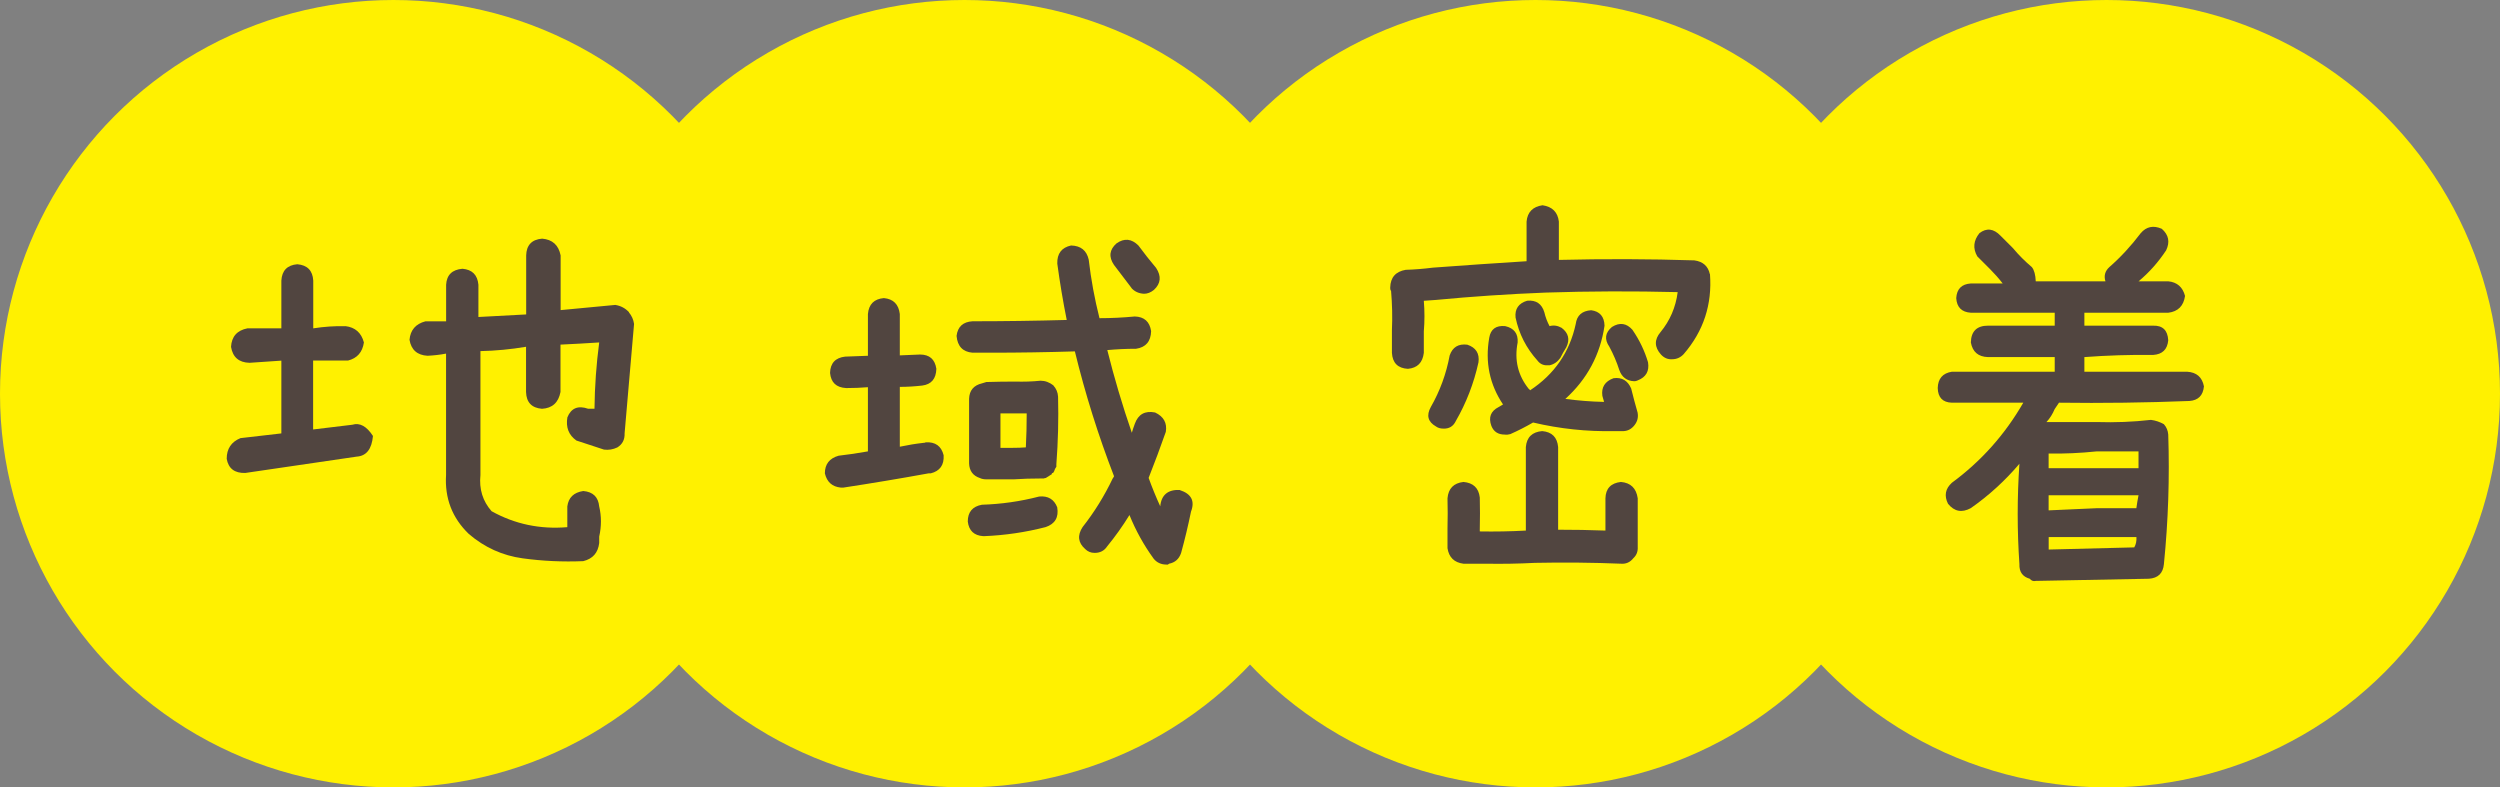 <?xml version="1.0" encoding="UTF-8"?><svg id="b" xmlns="http://www.w3.org/2000/svg" viewBox="0 0 381 120"><rect x="0" y="0" width="381" height="120" fill="#808080" stroke="none"/><g id="c"><ellipse cx="59.96" cy="60" rx="59.96" ry="60" fill="#fff100"/><ellipse cx="146.99" cy="60" rx="59.96" ry="60" fill="#fff100"/><ellipse cx="234.01" cy="60" rx="59.96" ry="60" fill="#fff100"/><ellipse cx="321.04" cy="60" rx="59.96" ry="60" fill="#fff100"/><path d="m52.64,49.7c1.49.18,2.43,1.01,2.82,2.49-.22,1.49-1.03,2.41-2.43,2.76h-5.31v10.5l5.97-.72c1.14-.35,2.18.22,3.15,1.71-.18,2.01-1.01,3.06-2.49,3.15l-16.98,2.49c-1.62.04-2.56-.68-2.82-2.16,0-1.53.7-2.58,2.1-3.15l6.23-.72v-11.09l-4.85.33c-1.62-.04-2.56-.85-2.82-2.43.09-1.57.92-2.51,2.49-2.82h5.18v-7.28c.09-1.53.9-2.36,2.43-2.49,1.53.13,2.34.96,2.43,2.49v7.28c1.66-.26,3.3-.37,4.92-.33Zm43.2-2.1c.44.52.7,1.12.79,1.77l-1.44,16.66c.04.96-.33,1.68-1.11,2.16-.66.31-1.33.42-2.03.33l-4.2-1.38c-1.18-.83-1.64-2.01-1.38-3.54.57-1.4,1.62-1.84,3.15-1.31h.98c.04-3.41.28-6.78.72-10.1-1.97.13-3.93.24-5.9.33v7.22c-.31,1.62-1.25,2.47-2.82,2.56-1.57-.13-2.38-.98-2.43-2.56v-6.89c-2.32.39-4.63.61-6.95.66v18.89c-.22,2.14.35,3.98,1.7,5.51,3.54,1.97,7.39,2.78,11.54,2.43v-3.15c.17-1.36.98-2.14,2.43-2.36,1.49.13,2.29.92,2.43,2.36.35,1.49.35,3.02,0,4.59v.98c-.18,1.49-.98,2.4-2.43,2.76-3.1.13-6.19-.01-9.24-.43-3.06-.42-5.79-1.65-8.2-3.71-2.54-2.45-3.69-5.45-3.47-8.99v-18.5c-.92.18-1.86.28-2.82.33-1.57-.09-2.49-.9-2.75-2.43.13-1.49.94-2.43,2.43-2.82h3.15v-5.58c.09-1.49.92-2.3,2.49-2.43,1.49.13,2.29.94,2.43,2.43v4.92l7.28-.39v-8.99c.04-1.57.85-2.43,2.43-2.56,1.57.13,2.51.98,2.82,2.56v8.33l8.33-.79c.83.13,1.53.5,2.1,1.12Z" fill="#514540"/><path d="m141.06,67.41c1.49-.09,2.4.57,2.75,1.97.09,1.49-.57,2.41-1.97,2.76h-.33c-4.33.79-8.65,1.51-12.98,2.17h-.39c-1.31-.13-2.12-.85-2.43-2.17,0-1.4.7-2.3,2.1-2.69,1.49-.17,2.97-.39,4.46-.66v-9.78c-1.09.09-2.16.13-3.21.13h-.13c-1.49-.09-2.29-.85-2.43-2.3.04-1.49.81-2.32,2.29-2.49,1.14-.04,2.29-.09,3.48-.13v-6.36c.13-1.49.94-2.3,2.43-2.43,1.44.13,2.25.94,2.43,2.43v6.3c1-.04,2.03-.09,3.08-.13,1.44,0,2.27.72,2.49,2.17-.04,1.53-.76,2.38-2.16,2.56-1.14.13-2.27.2-3.41.2v9.12c1.22-.26,2.43-.46,3.61-.59.13,0,.24-.02.33-.07Zm38.75,7.28c1.75.57,2.32,1.66,1.7,3.28-.44,2.14-.94,4.24-1.51,6.3-.31.92-.92,1.46-1.84,1.64-.13.13-.26.17-.39.13-.83,0-1.49-.31-1.97-.92-1.49-2.06-2.71-4.26-3.67-6.63-1.05,1.71-2.19,3.3-3.41,4.79-.44.66-1.07.98-1.9.98-.57,0-1.05-.2-1.44-.59-1.09-.96-1.22-2.08-.39-3.35,1.79-2.27,3.32-4.75,4.59-7.41.04-.04.11-.15.2-.33-2.4-6.21-4.39-12.55-5.97-19.03-4.24.13-8.48.2-12.72.2h-2.88c-1.49-.13-2.29-.98-2.43-2.56.17-1.4.98-2.14,2.43-2.23,4.81,0,9.59-.07,14.36-.2-.57-2.84-1.05-5.71-1.44-8.59-.04-1.53.66-2.45,2.1-2.76,1.49.04,2.38.77,2.69,2.16.35,3.02.9,5.99,1.64,8.92,1.79,0,3.58-.09,5.38-.26,1.44.04,2.27.79,2.49,2.23-.04,1.57-.81,2.47-2.29,2.69-1.49,0-2.95.07-4.39.2,1.05,4.2,2.29,8.4,3.74,12.6.13-.44.28-.9.46-1.38.52-1.44,1.55-2.01,3.08-1.71,1.31.61,1.86,1.6,1.64,2.95-.83,2.36-1.7,4.7-2.62,7.02.52,1.44,1.11,2.89,1.77,4.33.17-1.75,1.18-2.58,3.02-2.49Zm-21.44.98c1.35-.13,2.27.42,2.75,1.64.26,1.53-.33,2.54-1.77,3.02-3.06.79-6.19,1.25-9.37,1.38h-.13c-1.4-.09-2.19-.83-2.36-2.23,0-1.44.72-2.3,2.16-2.56,2.93-.09,5.83-.5,8.72-1.25Zm2.16-16.93c.44.48.68,1.05.72,1.71.09,3.46,0,6.89-.26,10.3v.39c-.13.18-.22.33-.26.46-.04.18-.11.31-.2.39v.07c-.18,0-.26.09-.26.26h-.07c-.13.09-.26.18-.39.26-.13.09-.24.15-.33.2-.04.04-.09.07-.13.07-.09,0-.18.02-.26.07h-.52c-1.36,0-2.71.04-4.06.13h-4.2c-.39,0-.72-.07-.98-.2-1.05-.35-1.6-1.09-1.64-2.23v-9.84c.04-1.27.7-2.06,1.97-2.36.17-.04.39-.11.66-.2,1.4-.04,2.86-.07,4.39-.07,1.31.04,2.6,0,3.87-.13.7,0,1.35.24,1.97.72Zm-6.16,9.51c.66,0,1.31-.02,1.97-.07.09-1.71.13-3.43.13-5.18h-4v5.25h1.9Zm18.09-24.34l-2.69-3.54c-.83-1.22-.7-2.32.39-3.28,1.18-.83,2.29-.72,3.34.33.87,1.18,1.77,2.32,2.69,3.41.83,1.27.72,2.38-.33,3.35-.48.39-.98.59-1.51.59-.79-.04-1.42-.33-1.9-.85Z" fill="#514540"/><path d="m260.6,41.76c.35,4.64-.98,8.7-4,12.2-.48.52-1.07.79-1.77.79-.66.04-1.22-.2-1.7-.72-1.01-1.14-1.03-2.27-.07-3.41,1.44-1.75,2.32-3.78,2.62-6.1-6.73-.17-13.44-.15-20.13.07-5.6.22-11.17.59-16.72,1.12-.66.04-1.27.09-1.84.13.13,1.57.13,3.13,0,4.66v3.28c-.18,1.49-.98,2.3-2.43,2.43-1.53-.09-2.34-.9-2.43-2.43v-3.48c.09-1.97.04-3.96-.13-5.97-.09-.09-.13-.22-.13-.39v-.13c.04-1.53.83-2.43,2.36-2.69,1.35-.04,2.73-.15,4.13-.33,4.72-.35,9.48-.68,14.29-.98v-6.04c.13-1.44.94-2.27,2.43-2.49,1.49.22,2.32,1.05,2.49,2.49v5.84c6.91-.17,13.79-.15,20.65.07,1.31.18,2.1.88,2.36,2.1Zm-38.75,22.44c-.39.79-1.03,1.16-1.9,1.12-.44,0-.81-.11-1.11-.33-1.22-.7-1.49-1.68-.79-2.95,1.4-2.45,2.36-5.07,2.88-7.87.44-1.27,1.33-1.81,2.69-1.64,1.31.44,1.88,1.33,1.7,2.69-.7,3.19-1.86,6.19-3.48,8.99Zm25.18,9.25c1.49.13,2.34.96,2.56,2.49v7.41c.04.7-.18,1.27-.66,1.71-.48.61-1.09.9-1.84.85-4.42-.18-8.81-.22-13.18-.13-2.49.13-4.96.17-7.41.13h-3.47c-1.4-.18-2.21-.96-2.43-2.36v-3.02c.04-1.53.04-3.06,0-4.59.13-1.49.94-2.32,2.43-2.49,1.49.13,2.32.92,2.49,2.36.04,1.62.04,3.24,0,4.85v.33c2.32.04,4.65,0,7.02-.13v-12.73c.13-1.49.96-2.3,2.49-2.43,1.49.13,2.29.94,2.43,2.43v12.6c2.4,0,4.81.04,7.21.13v-4.92c.04-1.49.83-2.32,2.36-2.49Zm-17.64-23.75c1.35.31,1.99,1.14,1.9,2.49-.52,2.67.04,5.03,1.7,7.09.04,0,.11.07.2.2,3.71-2.45,6.03-5.82,6.95-10.1.17-1.31.96-2.01,2.36-2.1,1.31.18,1.99.96,2.03,2.36-.66,4.42-2.64,8.14-5.97,11.15,1.92.26,3.89.42,5.9.46-.09-.31-.18-.61-.26-.92-.18-1.31.39-2.21,1.7-2.69,1.27-.17,2.16.35,2.69,1.57.3,1.23.63,2.45.98,3.67.13.7-.02,1.33-.46,1.9-.44.57-.98.88-1.64.92h-1.44c-4.2.09-8.33-.35-12.39-1.31-1.14.66-2.29,1.25-3.47,1.77-.31.09-.59.11-.85.07-1.01,0-1.68-.44-2.03-1.31-.48-1.31-.11-2.27,1.11-2.89.22-.13.44-.26.66-.39-2.05-3.06-2.75-6.45-2.1-10.17.22-1.31,1.03-1.9,2.43-1.77Zm6.49,5.97c-.66.04-1.18-.2-1.57-.72-1.7-1.88-2.82-4.07-3.34-6.56-.13-1.31.46-2.17,1.77-2.56,1.35-.13,2.23.46,2.62,1.77.17.74.44,1.44.79,2.1.61-.17,1.22-.09,1.84.26,1.05.79,1.29,1.77.72,2.95-.35.57-.66,1.12-.92,1.64-.44.61-.98.98-1.64,1.12h-.26Zm12.92-5.38c1.05,1.53,1.84,3.17,2.36,4.92.22,1.36-.31,2.27-1.57,2.76-.18.09-.35.13-.52.13-1.14-.04-1.9-.61-2.29-1.71-.39-1.22-.9-2.4-1.51-3.54-.79-1.14-.66-2.14.39-3.02,1.18-.74,2.23-.59,3.15.46Z" fill="#514540"/><path d="m333.32,56.65c1.44.09,2.29.83,2.56,2.23-.13,1.4-.88,2.14-2.23,2.23-6.64.26-13.27.35-19.86.26l-.66.98c-.31.74-.72,1.4-1.25,1.97h7.67c2.75.09,5.51-.02,8.26-.33.7.09,1.35.31,1.97.66.39.44.61.96.66,1.57.22,6.6,0,13.19-.66,19.75-.13,1.4-.9,2.14-2.29,2.23l-17.24.33c-.35.09-.66-.02-.92-.33-1.09-.31-1.62-1.05-1.57-2.23-.35-5.07-.35-10.17,0-15.29-2.19,2.58-4.65,4.83-7.41,6.76-1.36.74-2.51.52-3.47-.66-.61-1.22-.42-2.3.59-3.21,4.46-3.28,8.09-7.35,10.88-12.2h-10.88c-1.4-.04-2.12-.79-2.16-2.23.04-1.44.76-2.27,2.16-2.49h15.67v-2.23h-10.16c-1.49-.04-2.36-.79-2.62-2.23.04-1.71.92-2.56,2.62-2.56h10.16v-1.97h-12.78c-1.4-.09-2.14-.83-2.23-2.23.09-1.4.83-2.14,2.23-2.23h4.85c-.61-.79-1.25-1.51-1.9-2.16l-1.97-1.97c-.7-1.22-.59-2.4.33-3.54,1.09-.83,2.16-.7,3.21.39l1.9,1.9c.87,1.05,1.84,2.01,2.88,2.89.35.44.55,1.16.59,2.16h10.62c-.26-.83-.07-1.55.59-2.16,1.75-1.53,3.34-3.26,4.79-5.18.87-1.01,1.94-1.22,3.21-.66,1.05.92,1.27,2.01.66,3.28-1.18,1.79-2.58,3.37-4.2,4.72h4.52c1.35.13,2.21.88,2.56,2.23-.22,1.53-1.07,2.38-2.56,2.56h-12.78v1.97h10.49c1.44-.04,2.21.7,2.29,2.23-.13,1.4-.9,2.14-2.29,2.23-3.54-.04-7.04.07-10.49.33v2.23h15.67Zm-21.11,12.47v2.23h13.7v-2.56h-6.36c-2.49.26-4.94.37-7.34.33Zm0,6.36v2.3l7.34-.33h6.03c.09-.66.2-1.31.33-1.97h-13.7Zm13.05,7.94c.26-.44.37-.96.33-1.57h-13.37v1.9l13.05-.33Z" fill="#514540"/></g></svg>